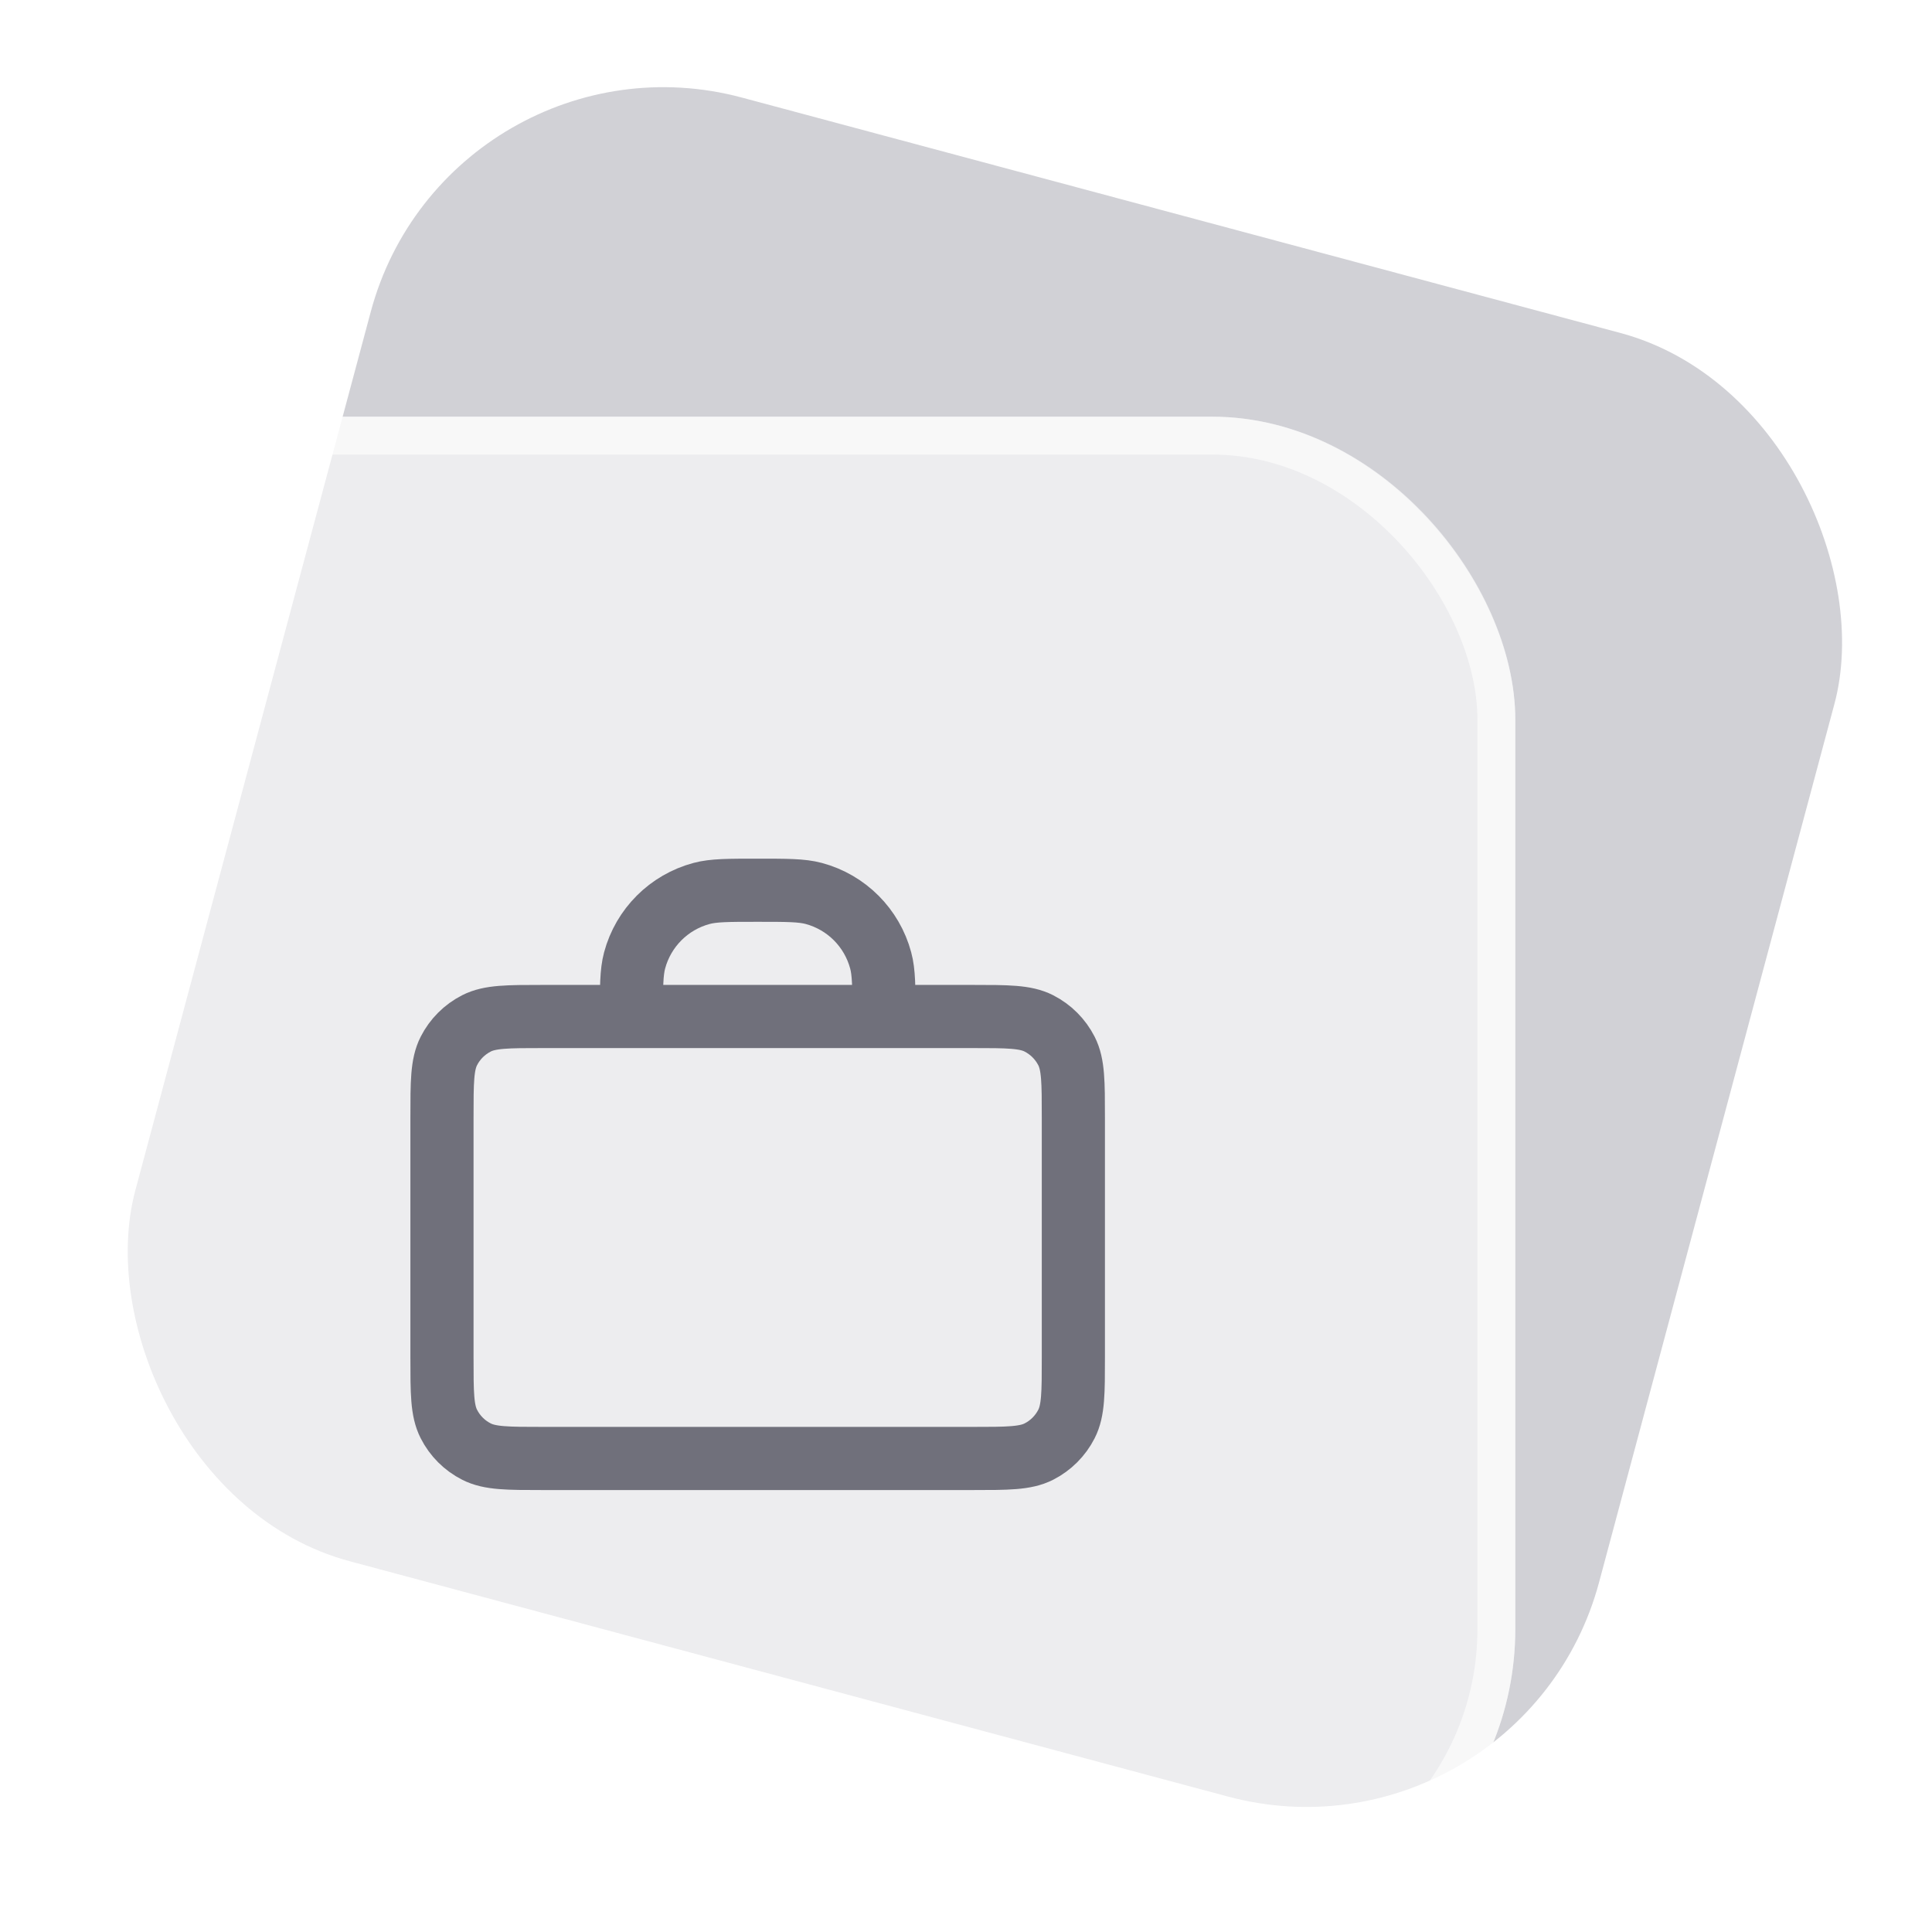 <svg width="51" height="51" viewBox="0 0 51 51" fill="none" xmlns="http://www.w3.org/2000/svg">
<rect x="11.857" y="0.505" width="40" height="40" rx="8" transform="rotate(15 11.857 0.505)" fill="#D1D1D6"/>
<g filter="url(#filter0_b_260_1797)">
<rect y="11" width="40" height="40" rx="8" fill="white" fill-opacity="0.6"/>
<rect x="0.5" y="11.5" width="39" height="39" rx="7.5" stroke="white" stroke-opacity="0.6"/>
<path d="M23.334 26.833C23.334 26.058 23.334 25.671 23.248 25.353C23.017 24.49 22.343 23.816 21.481 23.585C21.163 23.5 20.775 23.5 20 23.5C19.225 23.5 18.838 23.5 18.52 23.585C17.657 23.816 16.983 24.49 16.752 25.353C16.667 25.671 16.667 26.058 16.667 26.833M14.334 38.5H25.667C26.6 38.5 27.067 38.5 27.424 38.318C27.737 38.159 27.992 37.904 28.152 37.59C28.334 37.233 28.334 36.767 28.334 35.833V29.5C28.334 28.567 28.334 28.1 28.152 27.743C27.992 27.43 27.737 27.175 27.424 27.015C27.067 26.833 26.6 26.833 25.667 26.833H14.334C13.4 26.833 12.934 26.833 12.577 27.015C12.263 27.175 12.008 27.43 11.849 27.743C11.667 28.1 11.667 28.567 11.667 29.5V35.833C11.667 36.767 11.667 37.233 11.849 37.59C12.008 37.904 12.263 38.159 12.577 38.318C12.934 38.5 13.4 38.5 14.334 38.5Z" stroke="#70707B" stroke-width="1.667" stroke-linecap="round" stroke-linejoin="round"/>
</g>
<defs>
<filter id="filter0_b_260_1797" x="-16" y="-5" width="72" height="72" filterUnits="userSpaceOnUse" color-interpolation-filters="sRGB">
<feFlood flood-opacity="0" result="BackgroundImageFix"/>
<feGaussianBlur in="BackgroundImageFix" stdDeviation="8"/>
<feComposite in2="SourceAlpha" operator="in" result="effect1_backgroundBlur_260_1797"/>
<feBlend mode="normal" in="SourceGraphic" in2="effect1_backgroundBlur_260_1797" result="shape"/>
</filter>
</defs>
</svg>
